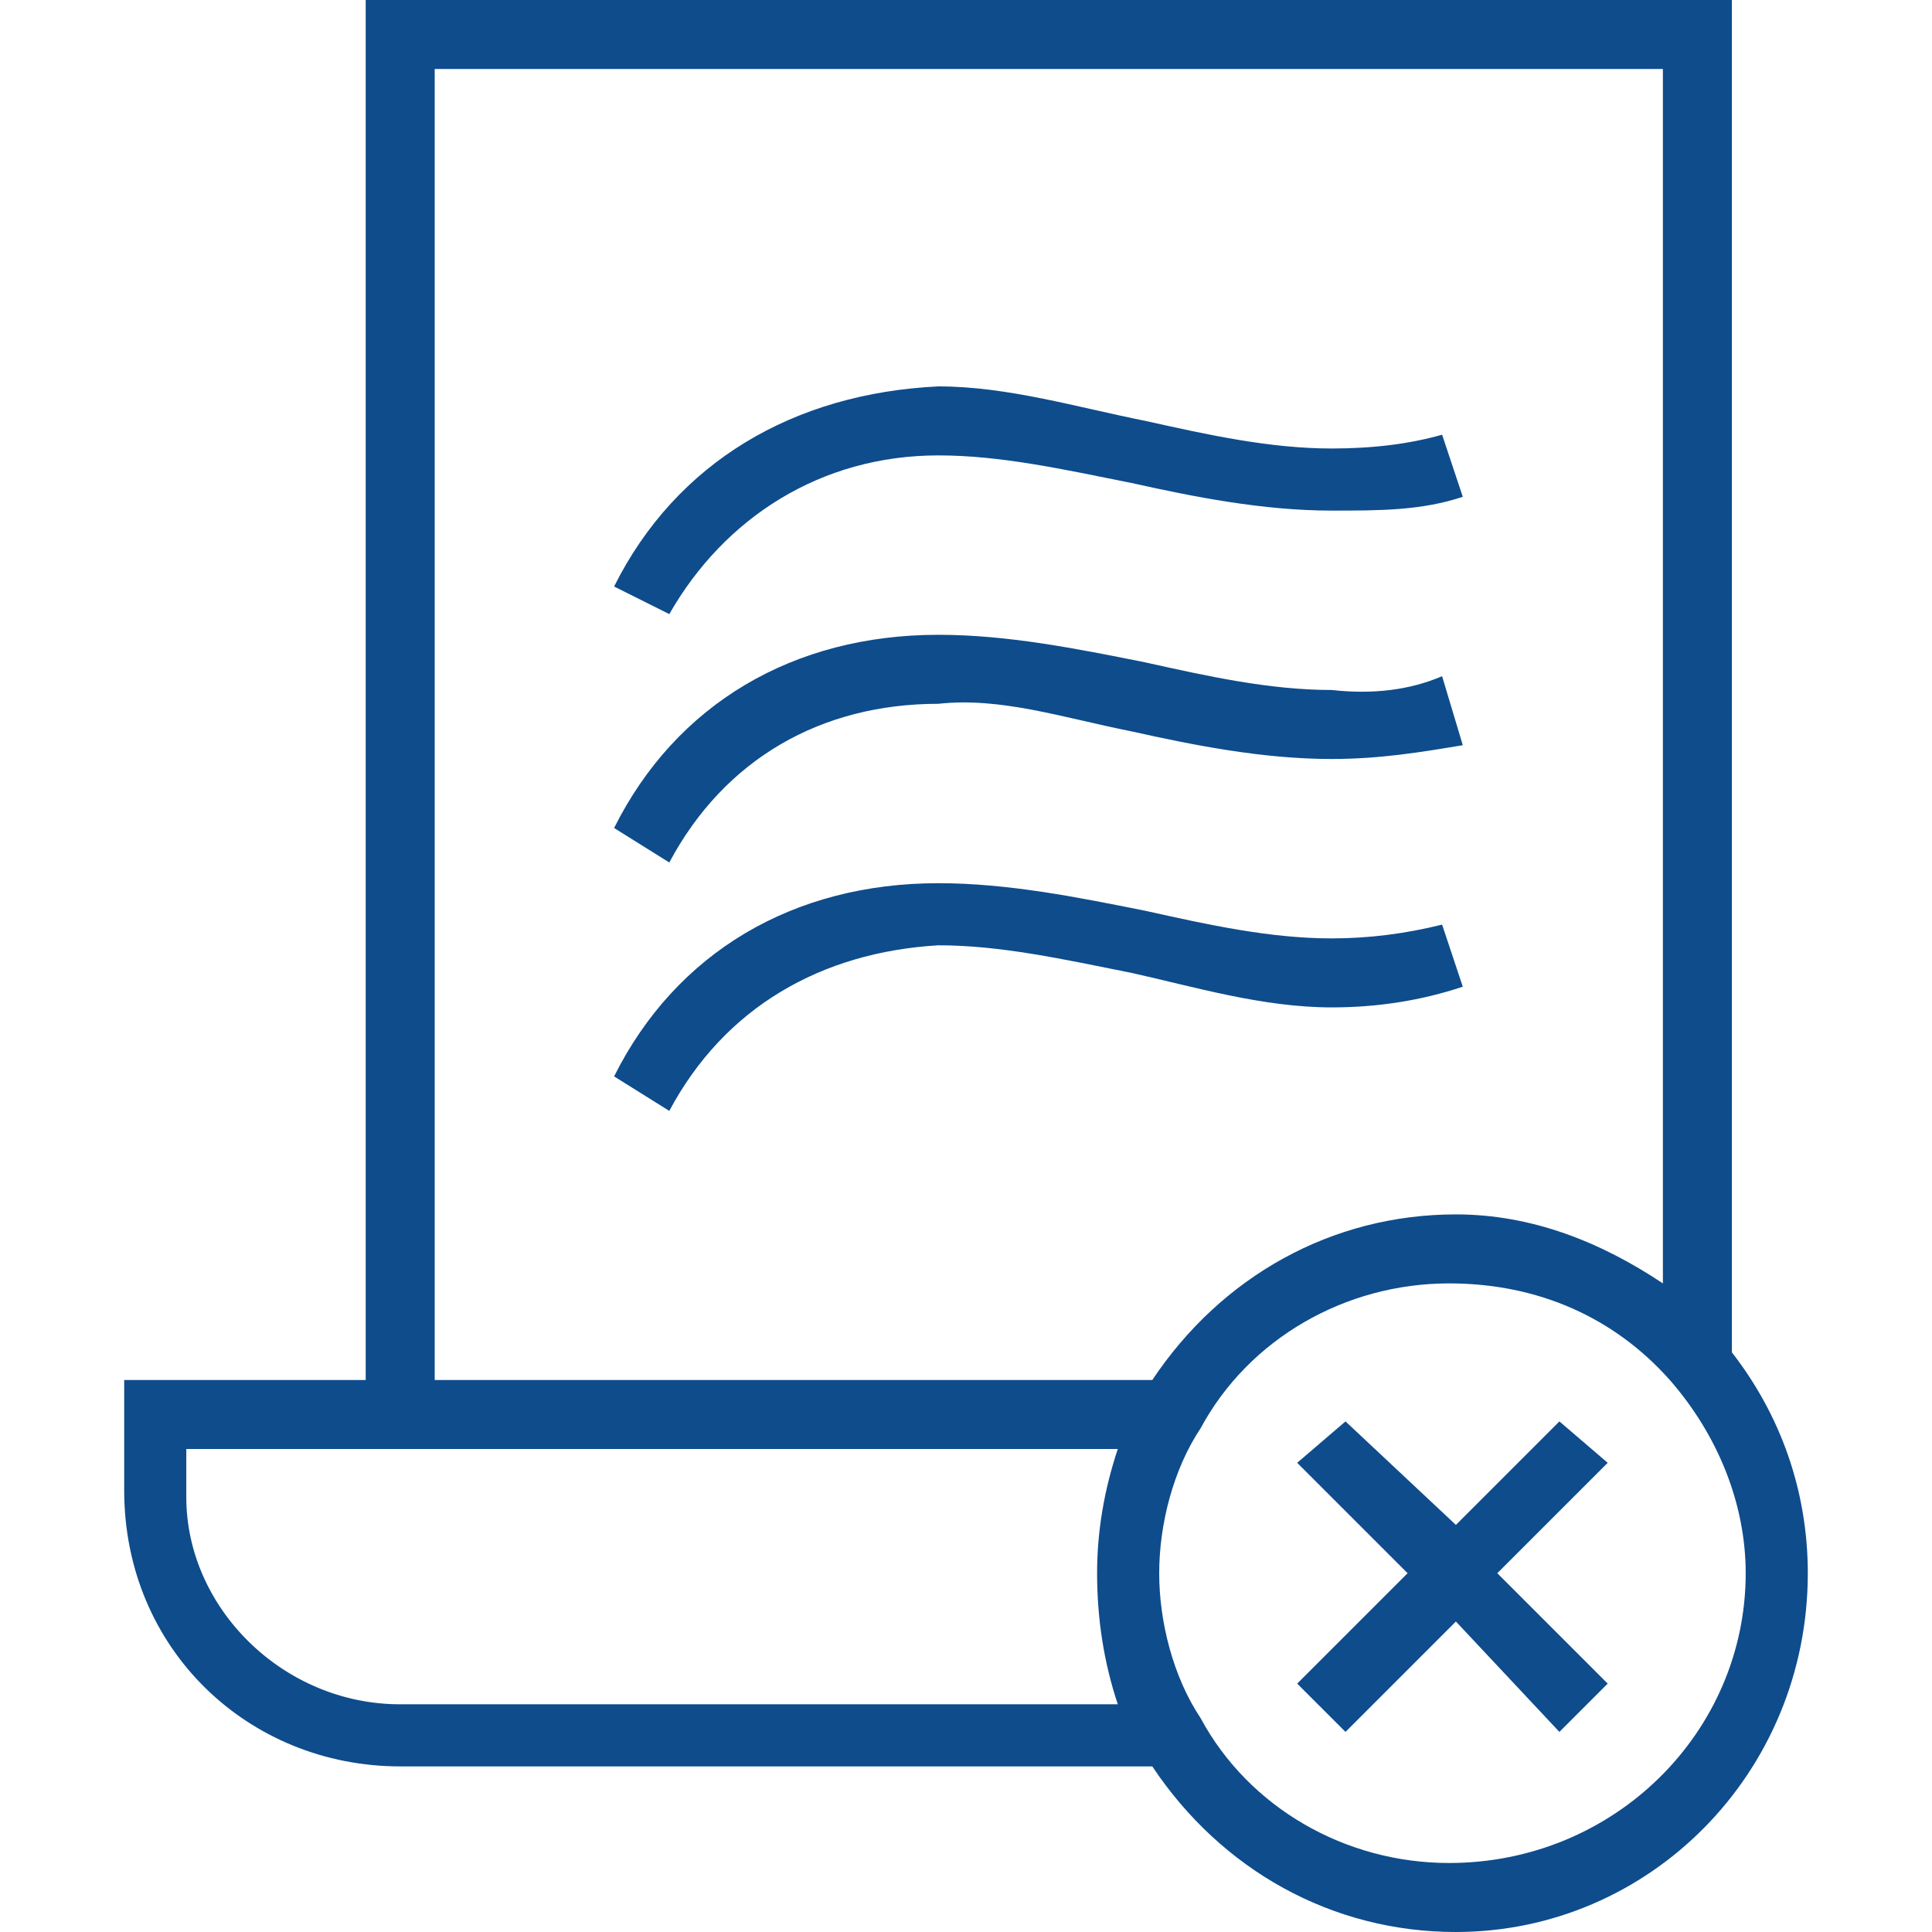 <svg version="1.2" xmlns="http://www.w3.org/2000/svg" viewBox="0 0 28 28" width="28" height="28"><style>.a{fill:#0e4c8c}</style><path fill-rule="evenodd" class="a" d="m26.2 22.8c0 2.9-2.3 5.2-5.1 5.2-1.8 0-3.4-0.9-4.4-2.4h-10.9c-2.2 0-4-1.7-4-4v-1.6h3.5v-20h19.8v19.6c0.7 0.9 1.1 2 1.1 3.2zm-5.1-5.2c1.1 0 2.1 0.4 3 1v-17.6h-17.8v19h10.4c1-1.5 2.6-2.4 4.4-2.4zm-1.8-3c-1 0-2-0.3-2.9-0.5-1-0.2-1.9-0.4-2.8-0.4-1.7 0.1-3.1 0.9-3.9 2.4l-0.8-0.5c0.9-1.8 2.6-2.8 4.7-2.8 1 0 2 0.2 3 0.4 0.9 0.2 1.8 0.4 2.7 0.4q0.8 0 1.6-0.2l0.3 0.9q-0.9 0.3-1.9 0.3zm-9.6-5.7l-0.8-0.4c0.9-1.8 2.6-2.8 4.7-2.9 1 0 2 0.3 3 0.5 0.9 0.2 1.8 0.4 2.7 0.4q0.9 0 1.6-0.2l0.3 0.9c-0.6 0.2-1.2 0.2-1.9 0.2-1 0-2-0.2-2.9-0.4-1-0.2-1.9-0.4-2.8-0.4-1.7 0-3.1 0.9-3.9 2.3zm6.2 13.9q0-0.9 0.3-1.8h-13.5v0.7c0 1.6 1.4 3 3.1 3h10.4q-0.3-0.9-0.3-1.9zm-6.2-10.3l-0.8-0.5c0.9-1.8 2.6-2.8 4.7-2.8 1 0 2 0.2 3 0.4 0.9 0.2 1.8 0.4 2.7 0.4q0.9 0.1 1.6-0.2l0.3 1c-0.6 0.1-1.2 0.2-1.9 0.2-1 0-2-0.2-2.9-0.4-1-0.2-1.9-0.5-2.8-0.4-1.7 0-3.1 0.8-3.9 2.3zm15.6 10.3c0-1-0.4-2-1.1-2.8-0.8-0.9-1.9-1.4-3.2-1.4-1.5 0-2.9 0.8-3.6 2.1-0.4 0.6-0.6 1.4-0.6 2.1 0 0.7 0.2 1.5 0.6 2.1 0.7 1.3 2.1 2.1 3.6 2.1 2.4 0 4.3-1.9 4.3-4.2zm-2-1.6l-1.6 1.6 1.6 1.6-0.7 0.7-1.5-1.6-1.6 1.6-0.7-0.7 1.6-1.6-1.6-1.6 0.7-0.6 1.6 1.5 1.5-1.5z"/></svg>